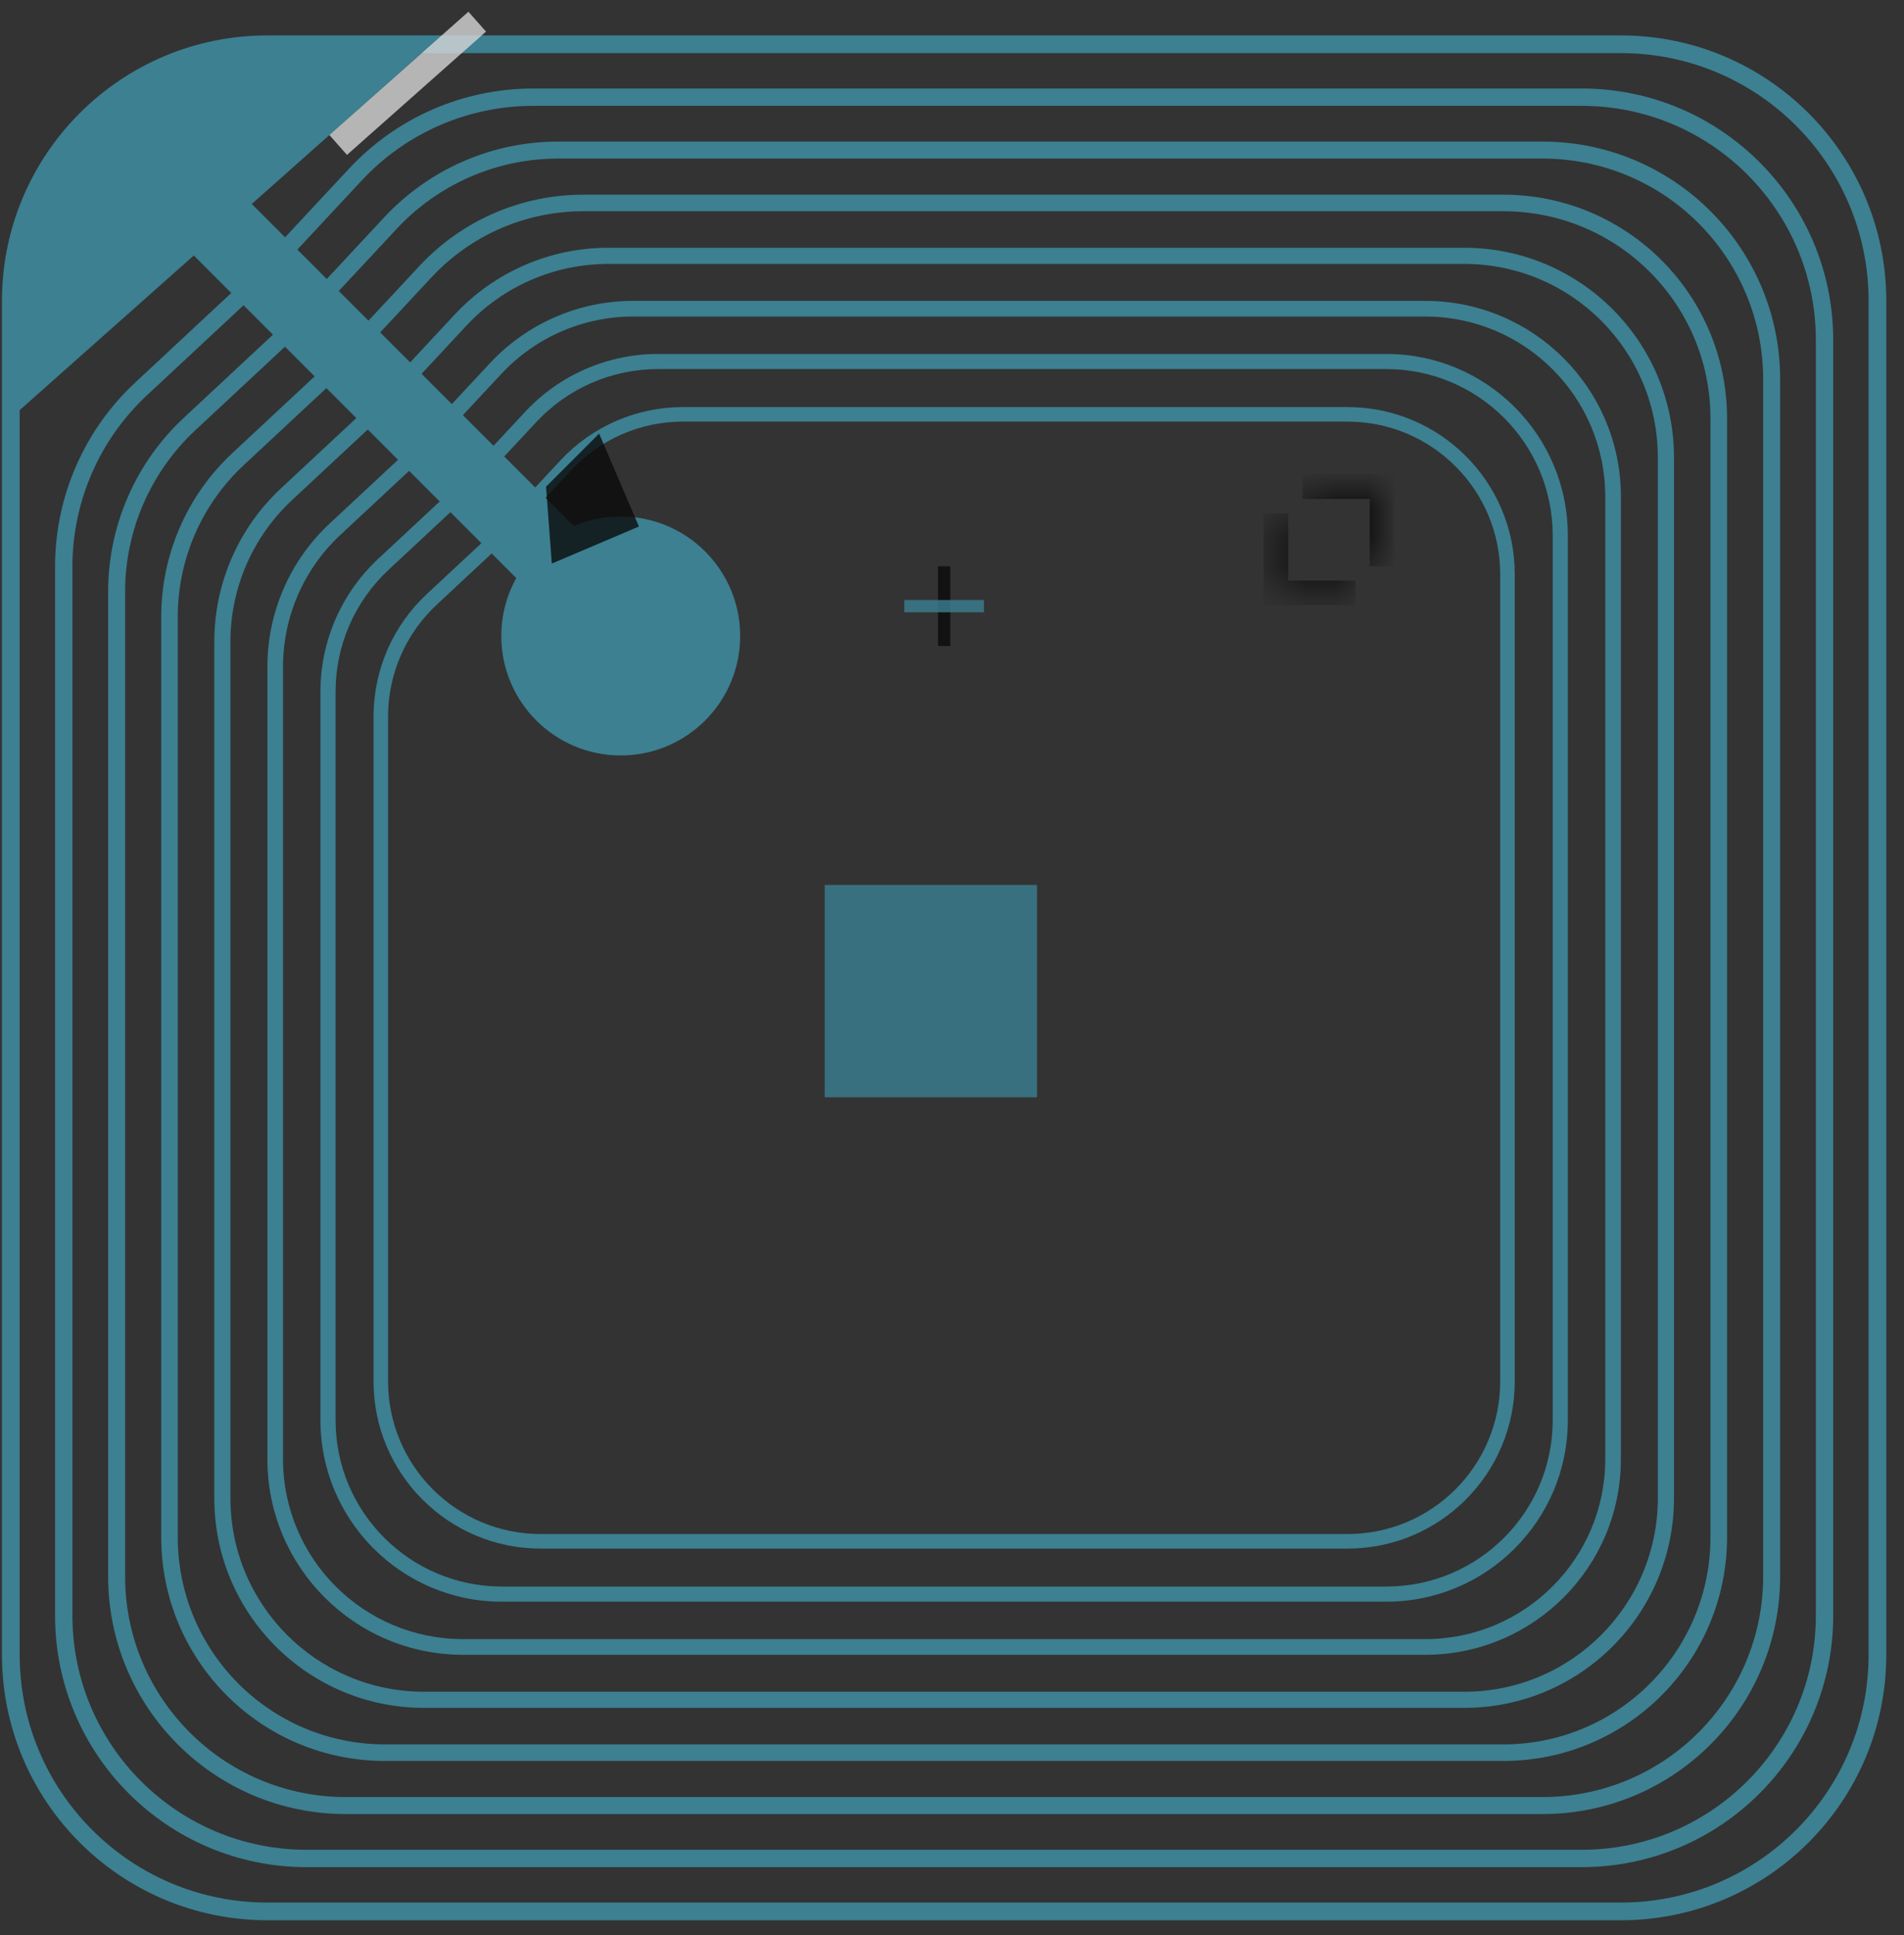 <?xml version="1.0" encoding="UTF-8"?> <svg xmlns="http://www.w3.org/2000/svg" width="62" height="63" viewBox="0 0 62 63" fill="none"><rect x="0" y="0" width="62" height="63" fill="#333333" stroke="none"/> <g opacity="0.8"> <path fill-rule="evenodd" clip-rule="evenodd" d="M60.847 53.87V9.795C60.847 5.34 57.236 1.729 52.781 1.729H8.707C4.252 1.729 0.641 5.34 0.641 9.795V53.87C0.641 58.324 4.252 61.936 8.707 61.936H52.781C57.236 61.936 60.847 58.324 60.847 53.87ZM8.707 1.153C3.934 1.153 0.064 5.022 0.064 9.795V53.87C0.064 58.643 3.934 62.512 8.707 62.512H52.781C57.554 62.512 61.423 58.643 61.423 53.87V9.795C61.423 5.022 57.554 1.153 52.781 1.153H8.707Z" fill="#3E94AA"></path> <path fill-rule="evenodd" clip-rule="evenodd" d="M8.407 9.494L4.785 12.869C3.237 14.312 2.358 16.332 2.358 18.448V52.592C2.358 56.804 5.772 60.218 9.984 60.218H51.504C55.716 60.218 59.13 56.804 59.13 52.592V11.072C59.13 6.86 55.716 3.446 51.504 3.446H17.36C15.245 3.446 13.224 4.325 11.781 5.873L8.407 9.494ZM8.007 9.095L11.368 5.488C12.917 3.825 15.088 2.881 17.36 2.881H51.504C56.028 2.881 59.695 6.548 59.695 11.072V52.592C59.695 57.116 56.028 60.783 51.504 60.783H9.984C5.46 60.783 1.793 57.116 1.793 52.592V18.448C1.793 16.176 2.737 14.005 4.4 12.456L8.007 9.095Z" fill="#3E94AA"></path> <path fill-rule="evenodd" clip-rule="evenodd" d="M9.755 10.843L6.361 14.006C4.903 15.365 4.074 17.27 4.074 19.263V51.316C4.074 55.285 7.291 58.502 11.26 58.502H50.228C54.197 58.502 57.414 55.285 57.414 51.316V12.348C57.414 8.379 54.197 5.162 50.228 5.162H18.175C16.182 5.162 14.277 5.99 12.918 7.449L9.755 10.843ZM9.364 10.452L12.514 7.072C13.978 5.501 16.028 4.609 18.175 4.609H50.228C54.502 4.609 57.967 8.074 57.967 12.348V51.316C57.967 55.59 54.502 59.055 50.228 59.055H11.26C6.986 59.055 3.521 55.59 3.521 51.316V19.263C3.521 17.116 4.414 15.066 5.984 13.602L9.364 10.452Z" fill="#3E94AA"></path> <path fill-rule="evenodd" clip-rule="evenodd" d="M11.103 12.192L7.936 15.143C6.567 16.419 5.789 18.206 5.789 20.078V50.042C5.789 53.767 8.809 56.787 12.534 56.787H48.954C52.679 56.787 55.698 53.767 55.698 50.042V13.622C55.698 9.897 52.679 6.877 48.954 6.877H18.989C17.118 6.877 15.331 7.655 14.055 9.024L11.103 12.192ZM10.721 11.81L13.66 8.656C15.038 7.178 16.968 6.338 18.989 6.338H48.954C52.977 6.338 56.238 9.599 56.238 13.622V50.042C56.238 54.065 52.977 57.326 48.954 57.326H12.534C8.511 57.326 5.25 54.065 5.25 50.042V20.078C5.25 18.056 6.089 16.126 7.568 14.748L10.721 11.81Z" fill="#3E94AA"></path> <path fill-rule="evenodd" clip-rule="evenodd" d="M12.451 13.539L9.509 16.28C8.23 17.472 7.503 19.142 7.503 20.891V48.77C7.503 52.251 10.325 55.073 13.806 55.073H47.682C51.163 55.073 53.984 52.251 53.984 48.77V14.894C53.984 11.413 51.163 8.592 47.682 8.592H19.802C18.054 8.592 16.384 9.318 15.191 10.598L12.451 13.539ZM12.079 13.167L14.807 10.239C16.099 8.854 17.908 8.066 19.802 8.066H47.682C51.453 8.066 54.51 11.123 54.51 14.894V48.77C54.51 52.541 51.453 55.598 47.682 55.598H13.806C10.035 55.598 6.978 52.541 6.978 48.77V20.891C6.978 18.996 7.765 17.187 9.151 15.896L12.079 13.167Z" fill="#3E94AA"></path> <path fill-rule="evenodd" clip-rule="evenodd" d="M13.797 14.885L11.081 17.416C9.892 18.525 9.216 20.077 9.216 21.703V47.501C9.216 50.737 11.839 53.36 15.076 53.36H46.412C49.648 53.36 52.272 50.737 52.272 47.501V16.164C52.272 12.928 49.648 10.305 46.412 10.305H20.615C18.989 10.305 17.436 10.98 16.328 12.169L13.797 14.885ZM13.437 14.525L15.955 11.822C17.16 10.529 18.848 9.795 20.615 9.795H46.412C49.93 9.795 52.781 12.646 52.781 16.164V47.501C52.781 51.018 49.93 53.87 46.412 53.87H15.076C11.558 53.87 8.707 51.018 8.707 47.501V21.703C8.707 19.936 9.441 18.248 10.734 17.043L13.437 14.525Z" fill="#3E94AA"></path> <path fill-rule="evenodd" clip-rule="evenodd" d="M15.142 16.23L12.651 18.552C11.552 19.576 10.927 21.011 10.927 22.514V46.233C10.927 49.224 13.352 51.648 16.343 51.648H45.145C48.136 51.648 50.561 49.224 50.561 46.233V17.431C50.561 14.44 48.136 12.015 45.145 12.015H21.426C19.923 12.015 18.488 12.64 17.464 13.739L15.142 16.23ZM14.794 15.882L17.104 13.403C18.221 12.204 19.787 11.523 21.426 11.523H45.145C48.408 11.523 51.053 14.168 51.053 17.431V46.233C51.053 49.496 48.408 52.141 45.145 52.141H16.343C13.08 52.141 10.435 49.496 10.435 46.233V22.514C10.435 20.875 11.116 19.309 12.315 18.192L14.794 15.882Z" fill="#3E94AA"></path> <path fill-rule="evenodd" clip-rule="evenodd" d="M16.486 17.574L14.219 19.687C13.21 20.628 12.637 21.945 12.637 23.324V44.968C12.637 47.714 14.862 49.939 17.608 49.939H43.881C46.626 49.939 48.851 47.714 48.851 44.968V18.695C48.851 15.95 46.626 13.725 43.881 13.725H22.236C20.857 13.725 19.54 14.298 18.599 15.307L16.486 17.574ZM16.152 17.239L18.253 14.984C19.283 13.879 20.726 13.252 22.236 13.252H43.881C46.887 13.252 49.325 15.689 49.325 18.695V44.968C49.325 47.975 46.887 50.413 43.881 50.413H17.608C14.601 50.413 12.164 47.975 12.164 44.968V23.324C12.164 21.813 12.791 20.371 13.896 19.341L16.152 17.239Z" fill="#3E94AA"></path> <path d="M10.435 1.584L13.892 1.584L0.496 13.48L0.496 16.708L0.496 12.387L0.496 8.93L1.204 6.093L2.225 4.177L3.953 2.881L4.817 2.449L7.41 1.584L10.435 1.584Z" fill="#3E94AA"></path> <path d="M4.386 6.392L6.168 4.61L21.13 19.571L19.347 21.354L4.386 6.392Z" fill="#3E94AA"></path> <path d="M24.102 20.704C24.102 22.852 22.361 24.593 20.213 24.593C18.065 24.593 16.324 22.852 16.324 20.704C16.324 18.556 18.065 16.815 20.213 16.815C22.361 16.815 24.102 18.556 24.102 20.704Z" fill="#3E94AA"></path> <rect opacity="0.8" x="26.855" y="28.808" width="6.914" height="6.914" fill="#3E94AA"></rect> <path opacity="0.8" d="M20.806 17.14L17.969 18.346L17.781 15.844L19.509 14.116L20.806 17.14Z" fill="black"></path> <path opacity="0.8" d="M10.726 4.395L15.253 0.382L15.826 1.029L13.563 3.035L11.299 5.042L10.726 4.395Z" fill="white"></path> <g opacity="0.8"> <mask id="path-15-inside-1_56_96" fill="white"> <path d="M42.411 15.844H45.003V18.437H42.411V15.844Z"></path> </mask> <path d="M45.003 15.844H45.403V15.444H45.003V15.844ZM42.411 16.244H45.003V15.444H42.411V16.244ZM44.603 15.844V18.437H45.403V15.844H44.603Z" fill="black" mask="url(#path-15-inside-1_56_96)"></path> </g> <g opacity="0.8"> <mask id="path-17-inside-2_56_96" fill="white"> <path d="M44.139 19.301L41.547 19.301L41.547 16.709L44.139 16.709L44.139 19.301Z"></path> </mask> <path d="M41.547 19.301L41.147 19.301L41.147 19.701L41.547 19.701L41.547 19.301ZM44.139 18.901L41.547 18.901L41.547 19.701L44.139 19.701L44.139 18.901ZM41.947 19.301L41.947 16.709L41.147 16.709L41.147 19.301L41.947 19.301Z" fill="black" mask="url(#path-17-inside-2_56_96)"></path> </g> <path opacity="0.8" d="M30.744 18.437L30.744 21.03" stroke="black" stroke-width="0.4"></path> <path opacity="0.8" d="M32.04 19.733H29.447" stroke="#3E94AA" stroke-width="0.4"></path> </g> </svg> 